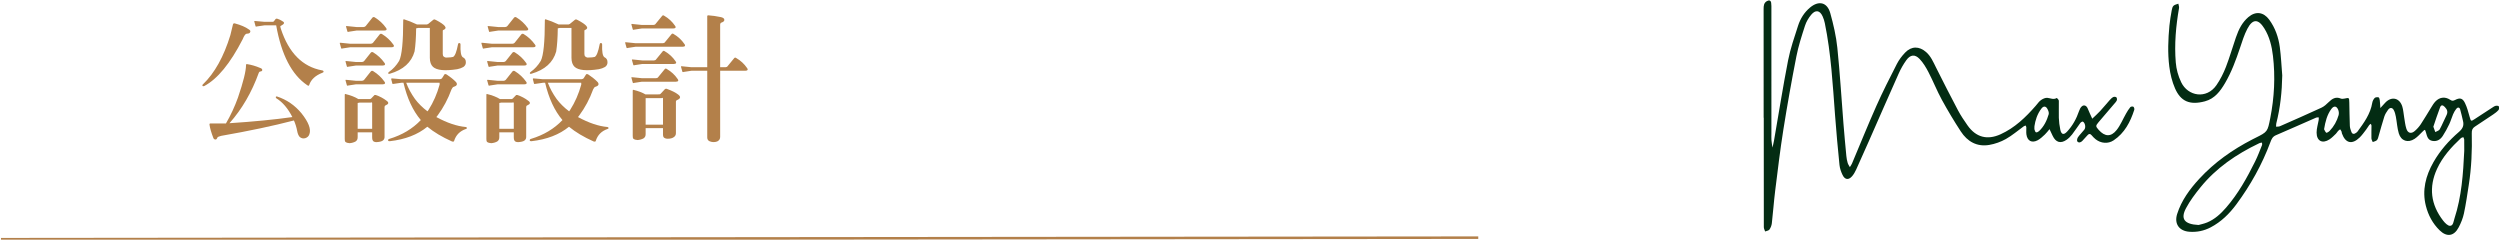 <?xml version="1.0" encoding="utf-8"?>
<!-- Generator: Adobe Illustrator 16.0.0, SVG Export Plug-In . SVG Version: 6.00 Build 0)  -->
<!DOCTYPE svg PUBLIC "-//W3C//DTD SVG 1.1//EN" "http://www.w3.org/Graphics/SVG/1.1/DTD/svg11.dtd">
<svg version="1.1" id="圖層_1" xmlns="http://www.w3.org/2000/svg" xmlns:xlink="http://www.w3.org/1999/xlink" x="0px" y="0px"
	 width="991px" height="95px" viewBox="0 0 991 95" enable-background="new 0 0 991 95" xml:space="preserve">
<g>
	<g>
		<path fill="#032C13" d="M904.684,29.9c-0.114,6.434-0.761,12.758-2.356,18.981c-0.109,0.429-0.061,0.898-0.085,1.349
			c0.509-0.059,1.071,0.002,1.521-0.194c5.509-2.42,11.021-4.836,16.482-7.36c1.064-0.492,1.996-1.359,2.847-2.197
			c1.366-1.344,2.757-2.247,4.769-1.422c0.441,0.182,1.041,0.122,1.533,0.014c1.795-0.396,1.82-0.411,1.869,1.547
			c0.076,3.084,0.086,6.17,0.213,9.251c0.034,0.818,0.316,1.651,0.619,2.427c0.363,0.93,1.059,0.948,1.81,0.396
			c0.227-0.166,0.469-0.338,0.631-0.56c2.544-3.481,5.093-6.955,5.823-11.372c0.113-0.688,0.484-1.431,0.966-1.928
			c0.303-0.312,1.069-0.354,1.558-0.235c0.24,0.06,0.407,0.751,0.458,1.175c0.122,1.014,0.156,2.038,0.226,3.059
			c0.661-0.726,1.308-1.467,1.986-2.176c2.484-2.59,5.668-1.865,6.723,1.603c0.404,1.331,0.475,2.763,0.717,4.146
			c0.276,1.564,0.414,3.179,0.906,4.675c0.57,1.729,1.908,2.051,3.289,0.868c0.918-0.785,1.753-1.724,2.423-2.729
			c1.405-2.108,2.663-4.312,4.009-6.459c0.547-0.872,1.063-1.793,1.766-2.529c1.654-1.737,3.812-2.026,5.847-0.685
			c0.772,0.509,1.179,0.482,1.958,0.08c1.904-0.984,2.955-0.746,3.91,1.183c0.86,1.74,1.336,3.681,1.875,5.563
			c0.497,1.734,0.509,1.79,1.949,0.854c2.287-1.486,4.563-2.989,6.851-4.473c0.472-0.307,0.951-0.661,1.478-0.803
			c0.396-0.106,1.179-0.02,1.252,0.178c0.16,0.437,0.173,1.16-0.098,1.474c-0.597,0.692-1.368,1.26-2.135,1.78
			c-2.412,1.638-4.86,3.222-7.283,4.842c-0.914,0.611-1.219,1.342-1.188,2.58c0.166,6.849-0.123,13.689-1.182,20.474
			c-0.592,3.795-1.13,7.604-1.933,11.356c-0.405,1.898-1.173,3.772-2.081,5.499c-1.844,3.512-4.697,3.952-7.545,1.164
			c-2.74-2.683-4.516-5.98-5.456-9.698c-1.565-6.198-0.069-11.899,2.991-17.291c2.623-4.624,6.12-8.571,10.129-12.026
			c1.469-1.266,2.064-2.533,1.594-4.367c-0.393-1.532-0.662-3.1-1.133-4.607c-0.266-0.85-0.998-0.853-1.514-0.189
			c-0.514,0.66-0.945,1.408-1.275,2.176c-0.557,1.289-0.916,2.667-1.521,3.931c-0.766,1.599-1.606,3.178-2.577,4.66
			c-0.92,1.403-2.238,2.267-4.064,1.97c-1.891-0.308-2.152-1.871-2.582-3.299c-0.408-1.355-0.377-1.338-1.394-0.353
			c-1.009,0.979-1.959,2.067-3.119,2.83c-2.641,1.734-5.361,0.846-6.265-2.165c-0.641-2.135-0.748-4.424-1.166-6.629
			c-0.172-0.905-0.405-1.846-0.845-2.641c-0.573-1.038-1.522-1.059-2.245-0.074c-0.604,0.824-1.173,1.735-1.487,2.696
			c-0.814,2.489-1.47,5.029-2.211,7.542c-0.181,0.612-0.303,1.327-0.704,1.765c-0.383,0.416-1.096,0.531-1.664,0.778
			c-0.186-0.482-0.517-0.961-0.53-1.448c-0.046-1.688,0.03-3.379,0.028-5.068c0-0.236-0.178-0.473-0.273-0.709
			c-0.213,0.16-0.478,0.283-0.629,0.489c-0.443,0.605-0.808,1.27-1.266,1.862c-0.803,1.04-1.564,2.133-2.498,3.046
			c-3.009,2.944-5.645,2.335-7.045-1.564c-0.094-0.261-0.068-0.569-0.179-0.82c-0.132-0.301-0.349-0.563-0.53-0.843
			c-0.281,0.224-0.594,0.417-0.834,0.678c-0.316,0.345-0.53,0.788-0.867,1.107c-0.815,0.771-1.602,1.612-2.533,2.219
			c-2.805,1.822-5.091,0.657-5.102-2.7c-0.005-1.653,0.545-3.307,0.822-4.963c0.058-0.349,0.021-0.713,0.029-1.07
			c-0.338,0.026-0.713-0.036-1.006,0.092c-5.342,2.331-10.658,4.717-16.018,7.008c-1.301,0.557-1.723,1.601-2.15,2.746
			c-3.301,8.852-7.86,17.028-13.475,24.618c-2.764,3.735-6.025,6.953-10.215,9.145c-2.664,1.394-5.466,1.96-8.451,1.733
			c-4.045-0.308-6.047-3.165-4.814-7.045c1.715-5.396,4.999-9.849,8.782-13.955c5.993-6.506,13.122-11.514,20.962-15.563
			c0.418-0.216,0.838-0.427,1.259-0.637c4.853-2.422,4.835-2.426,5.905-7.861c1.605-8.159,2.038-16.374,1.067-24.634
			c-0.45-3.832-1.347-7.579-3.425-10.915c-2.393-3.841-4.633-3.851-6.73,0.172c-1.246,2.39-2.055,5.021-2.918,7.591
			c-1.615,4.81-3.362,9.562-5.939,13.952c-1.883,3.207-4.104,6.156-7.947,7.19c-6.111,1.645-9.636-0.067-11.848-5.09
			c-1.189-2.703-1.908-5.71-2.283-8.65c-0.689-5.404-0.457-10.861,0.05-16.285c0.191-2.049,0.562-4.085,0.919-6.114
			c0.108-0.617,0.293-1.354,0.715-1.749c0.471-0.439,1.25-0.553,1.896-0.808c0.102,0.577,0.371,1.185,0.277,1.728
			c-1.238,7.146-1.891,14.322-1.291,21.572c0.227,2.733,0.947,5.326,2.135,7.82c2.67,5.609,10.066,6.843,13.99,1.17
			c1.531-2.214,2.771-4.695,3.75-7.207c1.493-3.836,2.604-7.819,3.961-11.71c0.554-1.585,1.191-3.175,2.051-4.608
			c0.76-1.266,1.744-2.475,2.867-3.433c2.9-2.473,6.037-2.059,8.279,0.999c2.385,3.252,3.676,6.984,4.209,10.917
			C904.212,22.415,904.372,26.167,904.684,29.9z M871.511,89.185c0.744-0.215,2.137-0.482,3.42-1.014
			c3.024-1.255,5.371-3.433,7.486-5.862c4.797-5.506,8.293-11.831,11.515-18.316c1.04-2.094,1.853-4.301,2.731-6.473
			c0.114-0.282-0.008-0.66-0.019-0.993c-0.268,0.041-0.54,0.063-0.801,0.13c-0.179,0.046-0.343,0.152-0.513,0.234
			c-8.843,4.243-16.815,9.665-23.037,17.331c-2.12,2.613-4.191,5.348-5.76,8.304C864.341,86.661,865.696,88.898,871.511,89.185z
			 M976.829,59.811c0-1.498,0.021-2.996-0.016-4.493c-0.009-0.321-0.231-0.636-0.355-0.954c-0.328,0.137-0.732,0.194-0.976,0.423
			c-3.789,3.544-7.239,7.372-9.431,12.131c-3.366,7.31-2.504,14.197,2.408,20.541c0.698,0.902,1.844,2.087,2.744,2.057
			c1.288-0.043,1.371-1.757,1.738-2.882C975.791,77.916,976.4,68.875,976.829,59.811z M921.263,51.228
			c0.215,0.379,0.435,1.017,0.877,1.396c0.141,0.119,0.976-0.364,1.326-0.73c1.709-1.777,2.885-3.896,3.559-6.249
			c0.188-0.653,0.096-1.503-0.164-2.143c-0.621-1.526-1.713-1.66-2.709-0.317C922.446,45.487,921.769,48.193,921.263,51.228z
			 M964.579,50.227c0.35,0.959,0.562,1.541,0.773,2.123c0.598-0.348,1.458-0.552,1.745-1.07c0.987-1.78,1.735-3.692,2.653-5.513
			c0.666-1.325,0.412-2.273-0.623-3.359c-0.893-0.937-1.51-0.812-1.879,0.145C966.248,45.14,965.413,47.792,964.579,50.227z"/>
		<path fill="#032C13" d="M699.108,46.668c0-14.366,0.006-28.732-0.012-43.098c-0.001-1.274,0.066-2.448,1.352-3.152
			c0.855-0.468,1.508-0.239,1.646,0.715c0.119,0.829,0.088,1.684,0.088,2.527c0.004,16.433,0.002,32.864,0.002,49.296
			c0,0.846-0.053,1.694,0.014,2.534c0.08,1.011,0.262,2.013,0.398,3.018c0.207-0.91,0.457-1.814,0.617-2.733
			c1.845-10.615,3.521-21.261,5.583-31.833c0.91-4.665,2.499-9.211,3.962-13.753c0.898-2.794,2.443-5.282,4.75-7.205
			c3.453-2.88,6.805-2.103,8.011,2.22c1.256,4.495,2.323,9.11,2.803,13.741c1.032,9.978,1.619,20,2.417,30.002
			c0.344,4.299,0.742,8.594,1.152,12.888c0.089,0.93,0.269,1.864,0.531,2.76c0.172,0.585,0.568,1.104,0.863,1.653
			c0.285-0.473,0.633-0.92,0.846-1.424c3.211-7.598,6.287-15.257,9.644-22.792c2.515-5.647,5.32-11.171,8.14-16.676
			c0.843-1.647,2.016-3.193,3.303-4.533c2.486-2.589,5.561-2.565,8.283-0.191c1.904,1.662,2.835,3.923,3.931,6.108
			c2.856,5.7,5.747,11.385,8.731,17.019c1.096,2.067,2.422,4.026,3.771,5.946c3.326,4.73,7.806,5.926,13.103,3.516
			c5.614-2.553,9.937-6.711,13.916-11.279c0.679-0.778,1.271-1.685,2.09-2.27c0.718-0.513,1.737-0.979,2.557-0.886
			c1.25,0.143,2.435,0.822,3.716,0.048c0.044-0.027,0.801,0.707,0.811,1.097c0.059,2.251-0.084,4.508-0.004,6.756
			c0.057,1.584,0.246,3.183,0.582,4.731c0.418,1.921,1.336,2.195,2.668,0.777c2.211-2.354,3.729-5.14,4.77-8.198
			c0.229-0.672,0.582-1.409,1.104-1.85c0.874-0.736,1.867-0.26,2.31,0.838c0.554,1.374,1.2,2.711,1.808,4.064
			c1.046-1.006,2.141-1.968,3.127-3.029c1.279-1.377,2.457-2.847,3.71-4.249c0.433-0.484,0.904-0.985,1.462-1.288
			c0.328-0.179,1.008-0.141,1.26,0.092c0.246,0.227,0.323,0.902,0.166,1.239c-0.268,0.577-0.761,1.056-1.186,1.554
			c-2.012,2.361-4.054,4.697-6.042,7.078c-1.217,1.458-1.179,1.64,0.071,3.051c2.395,2.705,4.865,2.869,7.104,0.036
			c1.543-1.953,2.498-4.363,3.75-6.548c0.498-0.872,1.026-1.744,1.668-2.509c0.209-0.248,0.964-0.35,1.215-0.168
			c0.279,0.201,0.469,0.865,0.354,1.218c-1.561,4.82-3.827,9.216-8.203,12.118c-2.217,1.47-5.034,1.205-7.121-0.448
			c-0.584-0.464-1.11-1.02-1.592-1.592c-0.557-0.663-1.037-0.668-1.597-0.029c-0.682,0.777-1.372,1.55-2.093,2.29
			c-0.586,0.602-1.395,0.879-1.963,0.202c-0.25-0.298-0.057-1.236,0.246-1.668c0.752-1.071,1.721-1.988,2.53-3.023
			c0.655-0.837,0.343-2.638-0.566-3.167c-0.185-0.107-0.8,0.223-1.01,0.504c-1.12,1.505-2.123,3.099-3.273,4.579
			c-0.625,0.804-1.381,1.561-2.218,2.137c-2.334,1.604-4.254,1.015-5.482-1.572c-0.421-0.886-0.836-1.774-1.254-2.662
			c-0.606,0.709-1.155,1.48-1.834,2.113c-0.889,0.827-1.789,1.71-2.844,2.276c-2.313,1.244-4.129,0.28-4.483-2.295
			c-0.127-0.921-0.005-1.874-0.034-2.812c-0.008-0.239-0.162-0.475-0.248-0.712c-0.249,0.091-0.535,0.132-0.742,0.28
			c-2.363,1.699-4.59,3.637-7.109,5.056c-2.002,1.128-4.305,1.949-6.571,2.34c-4.899,0.843-8.681-1.326-11.295-5.331
			c-2.665-4.084-5.183-8.277-7.521-12.555c-1.931-3.532-3.416-7.304-5.271-10.881c-0.979-1.89-2.103-3.803-3.563-5.324
			c-1.853-1.93-3.649-1.704-5.226,0.467c-1.203,1.659-2.228,3.489-3.065,5.362c-3.982,8.896-7.868,17.834-11.8,26.752
			c-1.664,3.774-3.332,7.548-5.049,11.297c-0.426,0.929-0.947,1.857-1.611,2.625c-1.379,1.589-2.834,1.43-3.766-0.482
			c-0.605-1.244-1.09-2.638-1.229-4.005c-0.662-6.531-1.256-13.07-1.75-19.617c-0.924-12.243-1.584-24.512-4.063-36.58
			c-0.188-0.911-0.478-1.821-0.86-2.668c-1.097-2.429-2.782-2.752-4.524-0.68c-1.062,1.264-1.963,2.798-2.469,4.361
			c-1.296,4.006-2.607,8.041-3.414,12.162c-1.891,9.648-3.623,19.332-5.164,29.042c-1.277,8.051-2.238,16.152-3.246,24.243
			c-0.533,4.278-0.83,8.586-1.322,12.87c-0.1,0.87-0.46,1.791-0.963,2.505c-0.305,0.432-1.114,0.51-1.696,0.747
			c-0.181-0.567-0.516-1.135-0.518-1.702c-0.03-12.771-0.024-25.54-0.024-38.311c0-1.69,0-3.38,0-5.071
			C699.136,46.668,699.122,46.668,699.108,46.668z M806.454,50.01c0,0.804-0.07,1.107,0.016,1.357
			c0.139,0.402,0.309,0.998,0.6,1.089c0.32,0.101,0.88-0.181,1.182-0.46c1.979-1.829,3.115-4.185,3.854-6.708
			c0.177-0.603-0.156-1.463-0.487-2.08c-0.643-1.199-1.55-1.273-2.4-0.171C807.522,45.236,806.778,47.818,806.454,50.01z"/>
	</g>
	<g>
		<g>
			<path fill="#B3804A" d="M92.357,9.631c0.104-0.31,0.345-0.431,0.725-0.361c2.413,0.655,4.258,1.448,5.534,2.379
				c0.552,0.311,0.741,0.655,0.569,1.034c-0.104,0.449-0.569,0.673-1.396,0.673c-0.483,0.035-1.018,0.776-1.604,2.225
				c-4.897,9.553-9.967,15.725-15.208,18.518c-0.345,0.139-0.569,0.122-0.673-0.052c-0.138-0.24-0.086-0.447,0.155-0.62
				c4.621-4.448,8.242-10.948,10.863-19.501L92.357,9.631z M87.65,53.858c-0.897,0.207-1.396,0.448-1.5,0.725
				c-0.173,0.482-0.414,0.725-0.725,0.725c-0.413,0-0.707-0.226-0.879-0.673c-0.828-2.173-1.328-3.913-1.5-5.225
				c-0.035-0.379,0.137-0.534,0.517-0.466h6.001c1.896-3.276,3.482-6.69,4.759-10.242c2.138-6.241,3.207-10.569,3.207-12.983
				c0.068-0.276,0.189-0.38,0.362-0.311c1.759,0.276,3.482,0.775,5.173,1.5c0.654,0.207,0.947,0.5,0.879,0.879
				c0.034,0.311-0.241,0.501-0.827,0.569c-0.242,0.035-0.414,0.189-0.518,0.466c-2.793,7.759-6.673,14.432-11.639,20.019
				c9.518-0.622,17.828-1.431,24.933-2.432c-1.759-3.448-3.88-5.931-6.362-7.448c-0.173-0.173-0.242-0.345-0.207-0.518
				c0.068-0.207,0.224-0.275,0.465-0.207c3.862,1.276,7.104,3.5,9.726,6.673c2.793,3.518,3.845,6.259,3.155,8.225
				c-0.242,0.827-0.811,1.379-1.707,1.655c-0.828,0.207-1.552,0.034-2.173-0.518c-0.483-0.552-0.811-1.328-0.982-2.327
				c-0.276-1.482-0.708-2.879-1.294-4.191C108.306,49.894,98.685,51.927,87.65,53.858z M104.824,8.649h3.465l0.362-0.311
				l0.621-0.827l0.466-0.155c0.827,0.241,1.585,0.604,2.275,1.086c0.932,0.483,0.725,1.069-0.62,1.759
				c-0.277,0.069-0.346,0.293-0.207,0.673l0.155,0.568c3.137,9.518,8.568,15.001,16.294,16.449c0.379,0.035,0.586,0.19,0.62,0.466
				c0.034,0.207-0.104,0.362-0.413,0.466c-2.794,1.069-4.553,2.689-5.276,4.862c-0.069,0.38-0.346,0.396-0.828,0.052
				c-6.104-4.139-10.19-12.035-12.259-23.691h-4.655l-2.846,0.414c-0.38,0.138-0.604,0.121-0.672-0.052l-0.518-1.914
				c0-0.172,0.172-0.224,0.518-0.155L104.824,8.649z"/>
			<path fill="#B3804A" d="M138.831,17.339h8.173c0.414-0.034,0.706-0.173,0.879-0.414l2.639-3.311
				c0.275-0.275,0.586-0.311,0.931-0.104c1.793,1.104,3.276,2.482,4.449,4.138c0.24,0.276,0.31,0.518,0.206,0.725
				c-0.103,0.241-0.396,0.362-0.879,0.362h-16.397l-3.052,0.466c-0.311,0.138-0.5,0.086-0.569-0.155l-0.518-1.862
				c-0.069-0.241,0.121-0.311,0.569-0.207L138.831,17.339z M141.779,54.272c0.034,0.828-0.241,1.431-0.827,1.811
				c-0.69,0.379-1.483,0.604-2.38,0.673c-0.655-0.035-1.189-0.19-1.604-0.466c-0.241-0.241-0.345-0.655-0.311-1.241V37.667
				c0-0.344,0.069-0.482,0.207-0.413c2.138,0.517,3.862,1.189,5.173,2.017h4.604c0.241-0.033,0.431-0.137,0.569-0.31l1.241-1.294
				h0.518c1.552,0.518,2.982,1.276,4.293,2.276c0.965,0.69,0.845,1.293-0.362,1.811c-0.31,0.069-0.465,0.345-0.465,0.827v11.846
				c-0.035,0.586-0.294,1.034-0.776,1.345c-0.483,0.311-1.276,0.5-2.379,0.569c-0.69,0-1.173-0.173-1.449-0.518
				c-0.241-0.38-0.345-0.845-0.31-1.396v-1.966h-5.742V54.272z M141.107,24.581h2.379c0.414-0.034,0.706-0.172,0.88-0.414
				l2.638-3.31c0.275-0.276,0.586-0.311,0.931-0.104c1.793,1.104,3.276,2.482,4.449,4.138c0.24,0.276,0.311,0.518,0.207,0.725
				c-0.104,0.241-0.397,0.361-0.88,0.361h-10.604l-3.053,0.466c-0.31,0.139-0.5,0.087-0.568-0.155l-0.518-1.862
				c-0.069-0.24,0.12-0.31,0.569-0.207L141.107,24.581z M141.107,32.03h2.379c0.414-0.034,0.706-0.173,0.88-0.414l2.638-3.311
				c0.275-0.275,0.586-0.311,0.931-0.104c1.793,1.104,3.276,2.483,4.449,4.139c0.24,0.276,0.311,0.517,0.207,0.724
				c-0.104,0.242-0.397,0.362-0.88,0.362h-10.604l-3.053,0.466c-0.31,0.138-0.5,0.086-0.568-0.155l-0.518-1.862
				c-0.069-0.241,0.12-0.311,0.569-0.207L141.107,32.03z M141.313,10.718h2.794c0.413-0.034,0.706-0.173,0.879-0.414l2.639-3.311
				c0.275-0.275,0.586-0.311,0.931-0.104c1.793,1.104,3.275,2.482,4.448,4.138c0.241,0.277,0.311,0.518,0.207,0.725
				c-0.104,0.241-0.396,0.362-0.879,0.362h-11.019l-3.052,0.466c-0.311,0.138-0.5,0.086-0.568-0.155l-0.518-1.862
				c-0.069-0.241,0.12-0.311,0.569-0.207L141.313,10.718z M147.521,51.065V40.823c-0.104-0.275-0.294-0.327-0.569-0.155h-4.396
				l-0.776,0.155v10.243H147.521z M159.108,32.805l-2.846,0.414c-0.413,0.104-0.655,0.087-0.724-0.052l-0.466-1.811
				c0-0.241,0.172-0.327,0.518-0.259l3.518,0.311h15.259c0.414-0.068,0.689-0.189,0.828-0.362l0.982-1.552
				c0.207-0.207,0.534-0.172,0.983,0.104c1.517,1.035,2.654,1.949,3.414,2.742c0.413,0.38,0.586,0.775,0.517,1.189
				c-0.104,0.38-0.517,0.672-1.241,0.879c-0.311,0.104-0.604,0.449-0.879,1.035c-1.38,3.794-3.207,7.225-5.483,10.293l-0.518,0.673
				c4.275,2.311,8.155,3.622,11.639,3.932c0.275,0.034,0.431,0.155,0.466,0.361c0.068,0.173-0.052,0.311-0.362,0.414
				c-2.414,0.828-3.982,2.413-4.707,4.759c-0.069,0.275-0.345,0.345-0.828,0.207c-3.931-1.759-7.189-3.707-9.776-5.845
				c-3.827,3.138-8.793,5.051-14.897,5.741c-0.38,0.034-0.604-0.069-0.672-0.311c0-0.345,0.172-0.552,0.518-0.62
				c5.034-1.519,9.189-4,12.466-7.45c-3.139-3.689-5.432-8.62-6.88-14.794H159.108z M164.332,20.391
				c-1.207,4.345-4.482,7.293-9.828,8.845c-0.345,0.07-0.552,0.035-0.62-0.104c-0.035-0.275,0.068-0.482,0.311-0.62
				c1.585-1.104,2.931-2.568,4.034-4.396c1.068-2.173,1.604-7.518,1.604-16.036c0-0.344,0.121-0.482,0.362-0.413
				c1.482,0.448,3.172,1.12,5.069,2.017h3.982c0.345-0.068,0.638-0.24,0.88-0.517l1.655-1.346c0.275-0.172,0.534-0.172,0.775,0
				l0.259,0.104c3.621,1.897,4.655,3.19,3.104,3.88c-0.31,0.069-0.448,0.241-0.413,0.518v9.052c0,0.483,0.12,0.828,0.361,1.035
				c0.345,0.276,0.655,0.413,0.932,0.413c1.482-0.033,2.413-0.12,2.793-0.259c0.759-0.379,1.414-2.051,1.966-5.017
				c0.104-0.38,0.275-0.535,0.518-0.466c0.275-0.034,0.431,0.138,0.465,0.517c-0.104,2.863,0.189,4.553,0.88,5.069
				c0.827,0.38,1.241,1.035,1.241,1.966c0.034,0.794-0.293,1.432-0.982,1.914c-0.725,0.414-1.535,0.707-2.432,0.88
				c-4.896,0.759-8.104,0.448-9.621-0.932c-0.827-0.793-1.241-1.982-1.241-3.569V11.08h-4.655l-0.776,0.155
				C164.918,14.891,164.711,17.943,164.332,20.391z M169.453,44.133l0.414-0.568c1.931-3.034,3.396-6.38,4.396-10.035v-0.621
				c0-0.138-0.086-0.172-0.258-0.104h-12.984c0.828,2.208,1.983,4.346,3.466,6.414C165.797,40.978,167.453,42.617,169.453,44.133z"
				/>
			<path fill="#B3804A" d="M194.977,17.339h8.173c0.414-0.034,0.706-0.173,0.879-0.414l2.639-3.311
				c0.275-0.275,0.586-0.311,0.931-0.104c1.793,1.104,3.276,2.482,4.449,4.138c0.24,0.276,0.31,0.518,0.206,0.725
				c-0.103,0.241-0.396,0.362-0.879,0.362h-16.397l-3.052,0.466c-0.311,0.138-0.5,0.086-0.569-0.155l-0.518-1.862
				c-0.069-0.241,0.121-0.311,0.569-0.207L194.977,17.339z M197.925,54.272c0.034,0.828-0.241,1.431-0.827,1.811
				c-0.69,0.379-1.483,0.604-2.38,0.673c-0.655-0.035-1.189-0.19-1.604-0.466c-0.241-0.241-0.345-0.655-0.311-1.241V37.667
				c0-0.344,0.069-0.482,0.207-0.413c2.138,0.517,3.862,1.189,5.173,2.017h4.604c0.241-0.033,0.431-0.137,0.569-0.31l1.241-1.294
				h0.518c1.552,0.518,2.982,1.276,4.293,2.276c0.965,0.69,0.845,1.293-0.362,1.811c-0.31,0.069-0.465,0.345-0.465,0.827v11.846
				c-0.035,0.586-0.294,1.034-0.776,1.345c-0.483,0.311-1.276,0.5-2.379,0.569c-0.69,0-1.173-0.173-1.449-0.518
				c-0.241-0.38-0.345-0.845-0.31-1.396v-1.966h-5.742V54.272z M197.253,24.581h2.379c0.414-0.034,0.706-0.172,0.88-0.414
				l2.638-3.31c0.275-0.276,0.586-0.311,0.931-0.104c1.793,1.104,3.276,2.482,4.449,4.138c0.24,0.276,0.311,0.518,0.207,0.725
				c-0.104,0.241-0.397,0.361-0.88,0.361h-10.604l-3.053,0.466c-0.31,0.139-0.5,0.087-0.568-0.155l-0.518-1.862
				c-0.069-0.24,0.12-0.31,0.569-0.207L197.253,24.581z M197.253,32.03h2.379c0.414-0.034,0.706-0.173,0.88-0.414l2.638-3.311
				c0.275-0.275,0.586-0.311,0.931-0.104c1.793,1.104,3.276,2.483,4.449,4.139c0.24,0.276,0.311,0.517,0.207,0.724
				c-0.104,0.242-0.397,0.362-0.88,0.362h-10.604l-3.053,0.466c-0.31,0.138-0.5,0.086-0.568-0.155l-0.518-1.862
				c-0.069-0.241,0.12-0.311,0.569-0.207L197.253,32.03z M197.459,10.718h2.794c0.413-0.034,0.706-0.173,0.879-0.414l2.639-3.311
				c0.275-0.275,0.586-0.311,0.931-0.104c1.793,1.104,3.275,2.482,4.448,4.138c0.241,0.277,0.311,0.518,0.207,0.725
				c-0.104,0.241-0.396,0.362-0.879,0.362h-11.019l-3.052,0.466c-0.311,0.138-0.5,0.086-0.568-0.155l-0.518-1.862
				c-0.069-0.241,0.12-0.311,0.569-0.207L197.459,10.718z M203.667,51.065V40.823c-0.104-0.275-0.294-0.327-0.569-0.155h-4.396
				l-0.776,0.155v10.243H203.667z M215.254,32.805l-2.846,0.414c-0.413,0.104-0.655,0.087-0.724-0.052l-0.466-1.811
				c0-0.241,0.172-0.327,0.518-0.259l3.518,0.311h15.259c0.414-0.068,0.689-0.189,0.828-0.362l0.982-1.552
				c0.207-0.207,0.534-0.172,0.983,0.104c1.517,1.035,2.654,1.949,3.414,2.742c0.413,0.38,0.586,0.775,0.517,1.189
				c-0.104,0.38-0.517,0.672-1.241,0.879c-0.311,0.104-0.604,0.449-0.879,1.035c-1.38,3.794-3.207,7.225-5.483,10.293l-0.518,0.673
				c4.275,2.311,8.155,3.622,11.639,3.932c0.275,0.034,0.431,0.155,0.466,0.361c0.068,0.173-0.052,0.311-0.362,0.414
				c-2.414,0.828-3.982,2.413-4.707,4.759c-0.069,0.275-0.345,0.345-0.828,0.207c-3.931-1.759-7.189-3.707-9.776-5.845
				c-3.827,3.138-8.793,5.051-14.897,5.741c-0.38,0.034-0.604-0.069-0.672-0.311c0-0.345,0.172-0.552,0.518-0.62
				c5.034-1.519,9.189-4,12.466-7.45c-3.139-3.689-5.432-8.62-6.88-14.794H215.254z M220.478,20.391
				c-1.207,4.345-4.482,7.293-9.828,8.845c-0.345,0.07-0.552,0.035-0.62-0.104c-0.035-0.275,0.068-0.482,0.311-0.62
				c1.585-1.104,2.931-2.568,4.034-4.396c1.068-2.173,1.604-7.518,1.604-16.036c0-0.344,0.121-0.482,0.362-0.413
				c1.482,0.448,3.172,1.12,5.069,2.017h3.982c0.345-0.068,0.638-0.24,0.88-0.517l1.655-1.346c0.275-0.172,0.534-0.172,0.775,0
				l0.259,0.104c3.621,1.897,4.655,3.19,3.104,3.88c-0.31,0.069-0.448,0.241-0.413,0.518v9.052c0,0.483,0.12,0.828,0.361,1.035
				c0.345,0.276,0.655,0.413,0.932,0.413c1.482-0.033,2.413-0.12,2.793-0.259c0.759-0.379,1.414-2.051,1.966-5.017
				c0.104-0.38,0.275-0.535,0.518-0.466c0.275-0.034,0.431,0.138,0.465,0.517c-0.104,2.863,0.189,4.553,0.88,5.069
				c0.827,0.38,1.241,1.035,1.241,1.966c0.034,0.794-0.293,1.432-0.982,1.914c-0.725,0.414-1.535,0.707-2.432,0.88
				c-4.896,0.759-8.104,0.448-9.621-0.932c-0.827-0.793-1.241-1.982-1.241-3.569V11.08h-4.655l-0.776,0.155
				C221.065,14.891,220.858,17.943,220.478,20.391z M225.599,44.133l0.414-0.568c1.931-3.034,3.396-6.38,4.396-10.035v-0.621
				c0-0.138-0.086-0.172-0.258-0.104h-12.984c0.828,2.208,1.983,4.346,3.466,6.414C221.944,40.978,223.599,42.617,225.599,44.133z"
				/>
			<path fill="#B3804A" d="M251.952,17.132h10.812c0.414-0.034,0.689-0.173,0.827-0.414l2.587-3.155
				c0.24-0.311,0.534-0.327,0.879-0.052c1.725,1.001,3.138,2.311,4.242,3.932c0.24,0.276,0.311,0.517,0.207,0.724
				c-0.104,0.242-0.397,0.362-0.88,0.362h-18.674l-3.052,0.466c-0.311,0.138-0.5,0.086-0.568-0.155l-0.518-1.862
				c-0.069-0.241,0.12-0.311,0.569-0.207L251.952,17.132z M254.435,9.89h4.604c0.414-0.034,0.689-0.172,0.828-0.414l2.586-3.155
				c0.241-0.31,0.534-0.327,0.88-0.052c1.724,1.001,3.137,2.312,4.241,3.932c0.241,0.276,0.311,0.518,0.207,0.725
				c-0.104,0.241-0.397,0.361-0.88,0.361h-12.466l-3.052,0.466c-0.311,0.139-0.501,0.087-0.569-0.155l-0.518-1.862
				c-0.069-0.24,0.121-0.311,0.569-0.207L254.435,9.89z M254.435,30.995h5.639c0.413-0.033,0.688-0.172,0.827-0.413l2.586-3.155
				c0.241-0.311,0.535-0.328,0.88-0.052c1.724,1,3.138,2.311,4.241,3.931c0.241,0.276,0.311,0.518,0.207,0.725
				c-0.104,0.241-0.396,0.361-0.879,0.361h-13.501l-3.052,0.466c-0.311,0.139-0.501,0.087-0.569-0.155l-0.518-1.862
				c-0.069-0.24,0.121-0.31,0.569-0.206L254.435,30.995z M254.642,23.96h4.604c0.414-0.034,0.689-0.173,0.828-0.414l2.586-3.155
				c0.241-0.311,0.534-0.327,0.879-0.052c1.725,1,3.138,2.311,4.242,3.931c0.24,0.276,0.311,0.518,0.207,0.725
				c-0.104,0.241-0.397,0.362-0.88,0.362h-12.466l-3.052,0.465c-0.311,0.139-0.501,0.087-0.569-0.154l-0.518-1.862
				c-0.069-0.241,0.121-0.311,0.569-0.207L254.642,23.96z M255.935,53.031c0.034,0.827-0.241,1.431-0.827,1.811
				c-0.69,0.379-1.483,0.603-2.38,0.672c-0.655-0.034-1.189-0.189-1.604-0.465c-0.242-0.242-0.345-0.655-0.311-1.242V36.012
				c0-0.344,0.068-0.482,0.207-0.413c2,0.482,3.604,1.086,4.811,1.81h5.018c0.448,0.07,0.793-0.017,1.034-0.258l1.397-1.5
				c0.344-0.448,0.706-0.587,1.086-0.414c1.999,0.724,3.5,1.482,4.5,2.275c1.104,0.862,0.932,1.587-0.518,2.173
				c-0.276,0.104-0.413,0.293-0.413,0.569v12.57c0,0.689-0.311,1.224-0.932,1.604c-0.552,0.379-1.327,0.569-2.327,0.569
				c-0.655,0-1.173-0.173-1.552-0.518c-0.207-0.241-0.311-0.587-0.311-1.034v-2.639h-6.88V53.031z M262.815,49.41V39.012
				c-0.139-0.275-0.311-0.31-0.518-0.103h-6.362v10.5H262.815z M285.471,54.272c0,0.828-0.396,1.431-1.189,1.811
				c-1.069,0.379-2.121,0.327-3.155-0.155c-0.518-0.311-0.776-0.794-0.776-1.448V28.046h-6.259l-3.052,0.466
				c-0.311,0.138-0.5,0.086-0.569-0.155l-0.517-1.862c-0.07-0.241,0.12-0.311,0.568-0.207l3.569,0.362h6.259V6.89V6.373
				c0.034-0.172,0.138-0.275,0.311-0.311c1.62,0.104,3.327,0.346,5.121,0.725c0.896,0.207,1.345,0.569,1.345,1.086
				c0.034,0.449-0.345,0.811-1.138,1.087c-0.276,0.034-0.449,0.293-0.518,0.775V26.65h2.121c0.414-0.034,0.689-0.172,0.827-0.414
				l2.587-3.155c0.24-0.311,0.534-0.327,0.879-0.052c1.725,1.001,3.138,2.311,4.242,3.932c0.24,0.276,0.31,0.517,0.206,0.724
				c-0.103,0.242-0.396,0.362-0.879,0.362h-9.983V54.272z"/>
		</g>
	</g>
	<line fill="none" stroke="#B3804A" stroke-miterlimit="10" x1="0.382" y1="94.816" x2="585.983" y2="94.207"/>
</g>
</svg>
